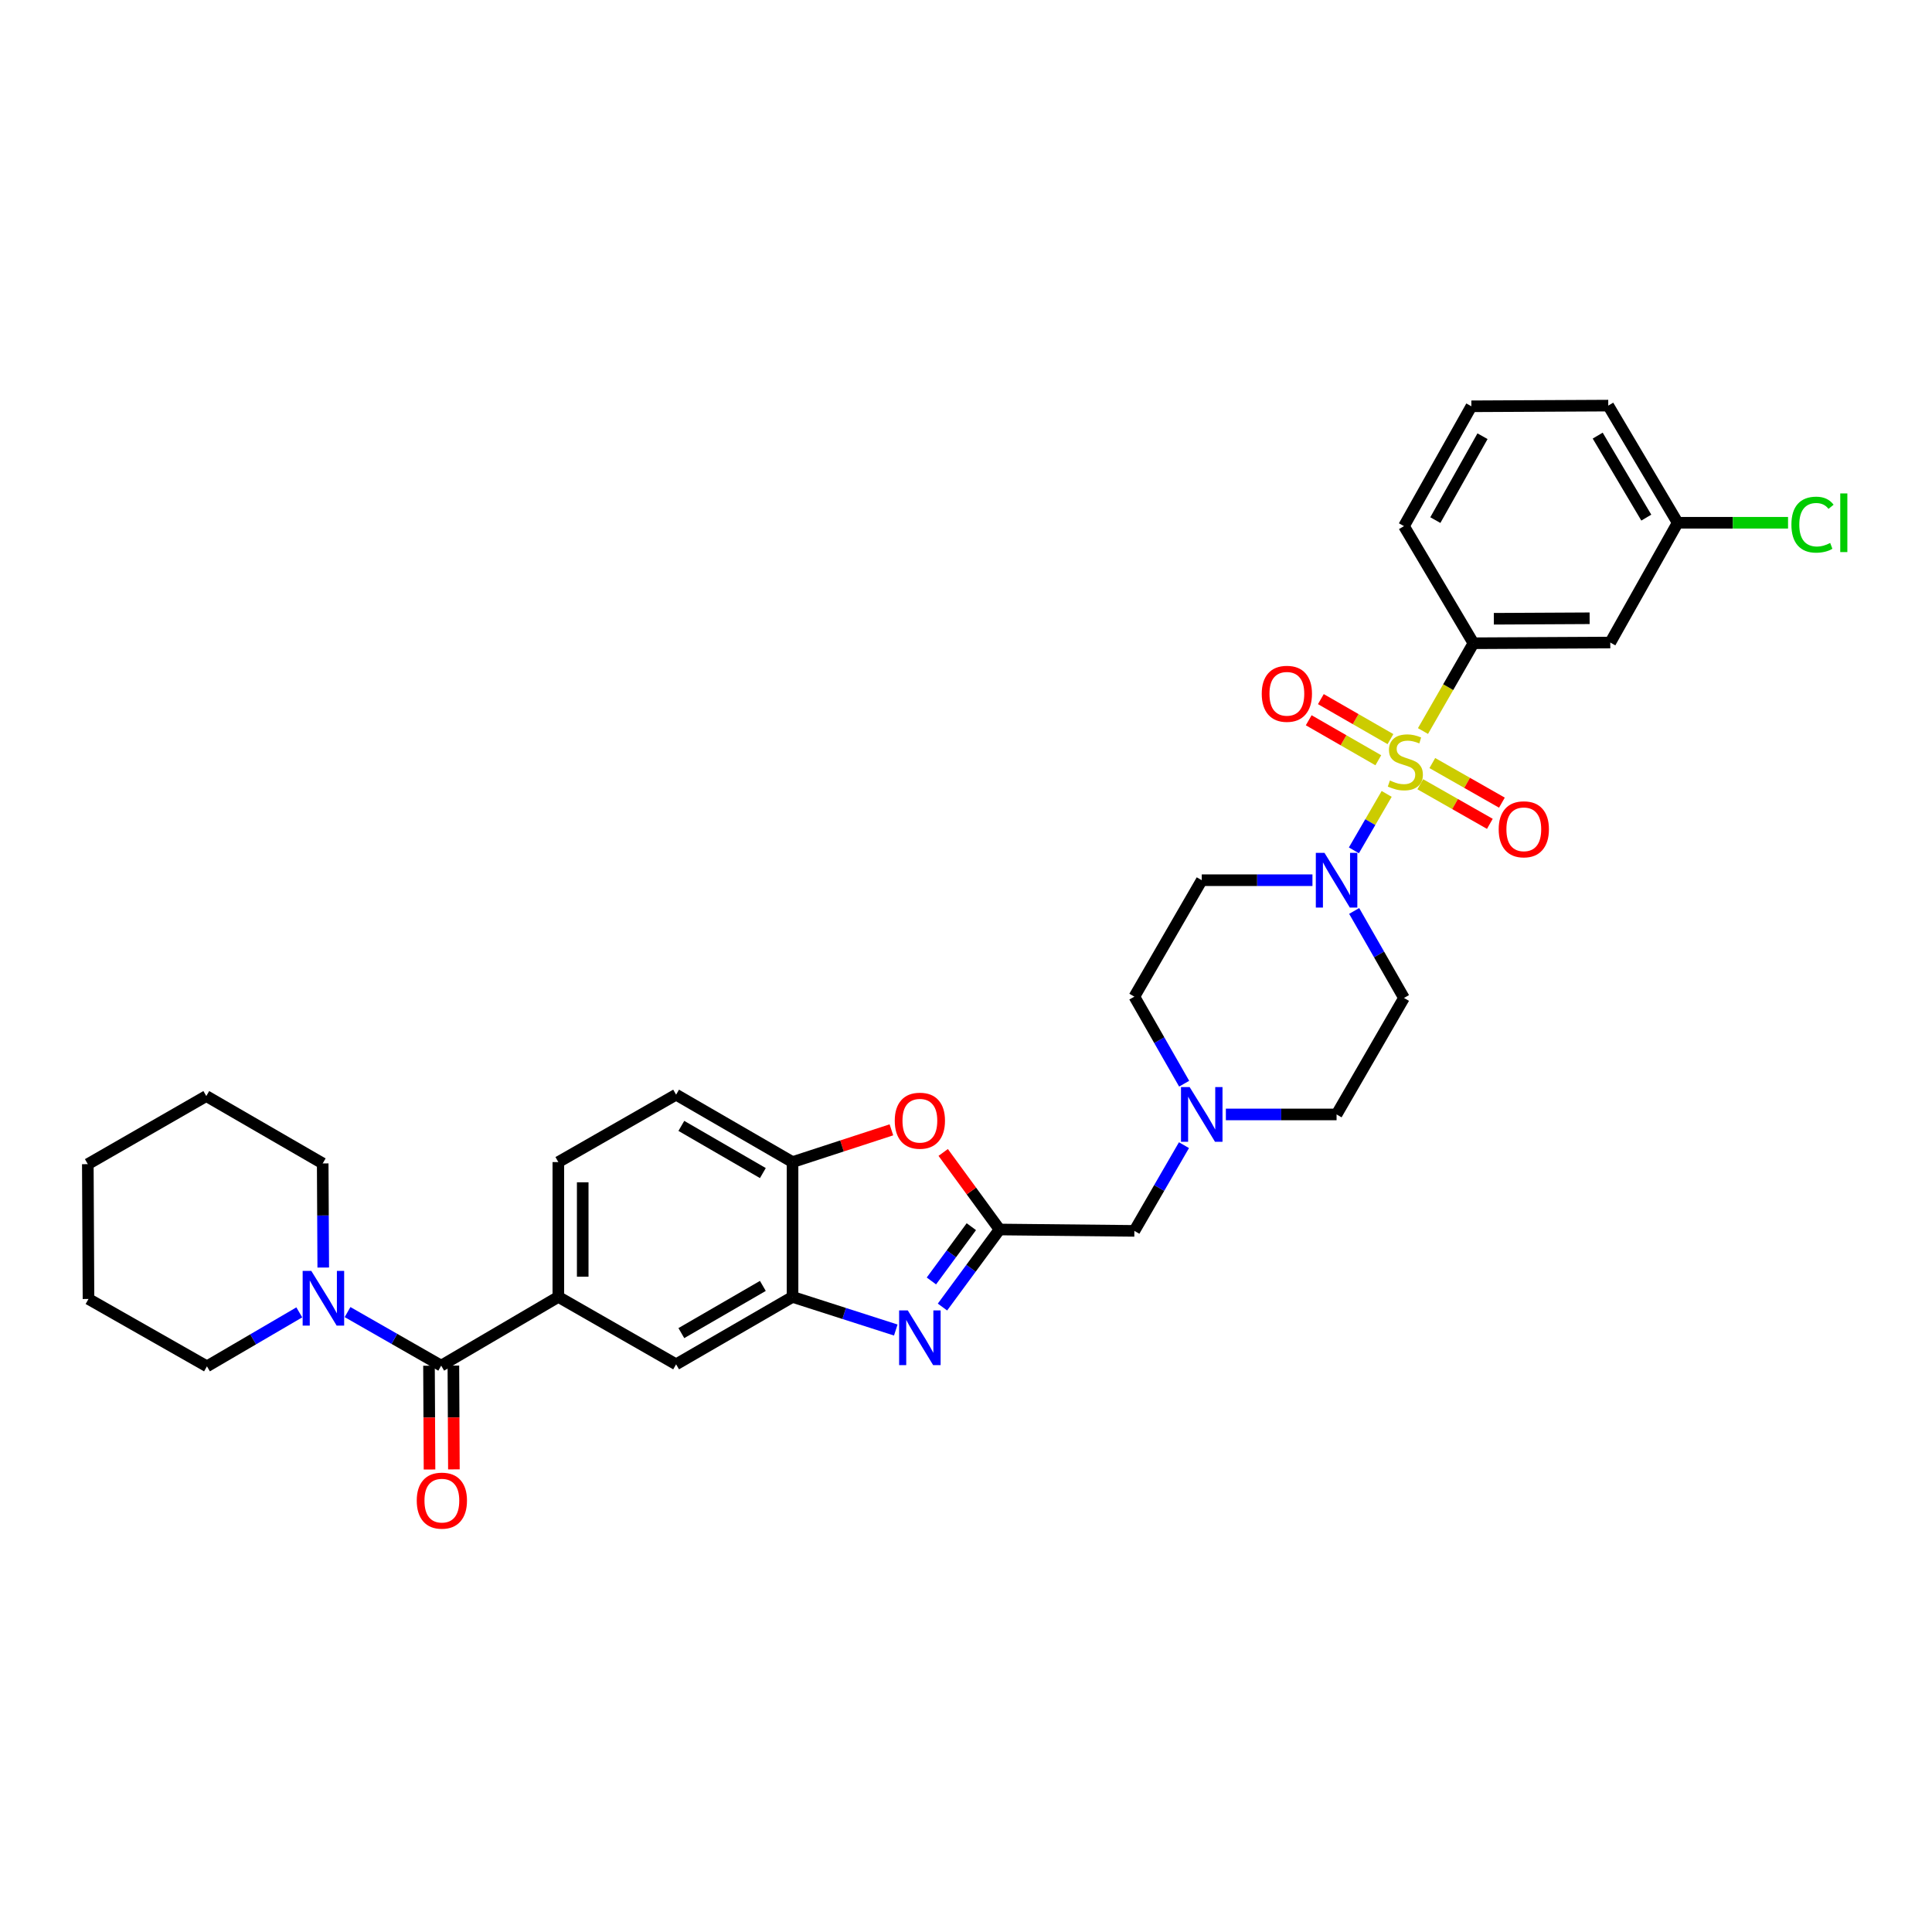 <?xml version='1.0' encoding='iso-8859-1'?>
<svg version='1.1' baseProfile='full'
              xmlns='http://www.w3.org/2000/svg'
                      xmlns:rdkit='http://www.rdkit.org/xml'
                      xmlns:xlink='http://www.w3.org/1999/xlink'
                  xml:space='preserve'
width='1000px' height='1000px' viewBox='0 0 1000 1000'>
<!-- END OF HEADER -->
<rect style='opacity:1.0;fill:#FFFFFF;stroke:none' width='1000' height='1000' x='0' y='0'> </rect>
<path class='bond-1' d='M 717.738,410.925 L 709.257,425.533' style='fill:none;fill-rule:evenodd;stroke:#CCCC00;stroke-width:6px;stroke-linecap:butt;stroke-linejoin:miter;stroke-opacity:1' />
<path class='bond-1' d='M 709.257,425.533 L 700.777,440.142' style='fill:none;fill-rule:evenodd;stroke:#0000FF;stroke-width:6px;stroke-linecap:butt;stroke-linejoin:miter;stroke-opacity:1' />
<path class='bond-5' d='M 736.535,378.384 L 749.593,355.664' style='fill:none;fill-rule:evenodd;stroke:#CCCC00;stroke-width:6px;stroke-linecap:butt;stroke-linejoin:miter;stroke-opacity:1' />
<path class='bond-5' d='M 749.593,355.664 L 762.65,332.944' style='fill:none;fill-rule:evenodd;stroke:#000000;stroke-width:6px;stroke-linecap:butt;stroke-linejoin:miter;stroke-opacity:1' />
<path class='bond-12' d='M 719.7,382.566 L 701.688,372.215' style='fill:none;fill-rule:evenodd;stroke:#CCCC00;stroke-width:6px;stroke-linecap:butt;stroke-linejoin:miter;stroke-opacity:1' />
<path class='bond-12' d='M 701.688,372.215 L 683.676,361.863' style='fill:none;fill-rule:evenodd;stroke:#FF0000;stroke-width:6px;stroke-linecap:butt;stroke-linejoin:miter;stroke-opacity:1' />
<path class='bond-12' d='M 713.412,393.508 L 695.4,383.157' style='fill:none;fill-rule:evenodd;stroke:#CCCC00;stroke-width:6px;stroke-linecap:butt;stroke-linejoin:miter;stroke-opacity:1' />
<path class='bond-12' d='M 695.4,383.157 L 677.387,372.805' style='fill:none;fill-rule:evenodd;stroke:#FF0000;stroke-width:6px;stroke-linecap:butt;stroke-linejoin:miter;stroke-opacity:1' />
<path class='bond-13' d='M 735.127,405.927 L 753.136,416.174' style='fill:none;fill-rule:evenodd;stroke:#CCCC00;stroke-width:6px;stroke-linecap:butt;stroke-linejoin:miter;stroke-opacity:1' />
<path class='bond-13' d='M 753.136,416.174 L 771.146,426.422' style='fill:none;fill-rule:evenodd;stroke:#FF0000;stroke-width:6px;stroke-linecap:butt;stroke-linejoin:miter;stroke-opacity:1' />
<path class='bond-13' d='M 741.369,394.958 L 759.378,405.205' style='fill:none;fill-rule:evenodd;stroke:#CCCC00;stroke-width:6px;stroke-linecap:butt;stroke-linejoin:miter;stroke-opacity:1' />
<path class='bond-13' d='M 759.378,405.205 L 777.387,415.453' style='fill:none;fill-rule:evenodd;stroke:#FF0000;stroke-width:6px;stroke-linecap:butt;stroke-linejoin:miter;stroke-opacity:1' />
<path class='bond-0' d='M 487.825,676.522 L 502.592,656.455' style='fill:none;fill-rule:evenodd;stroke:#0000FF;stroke-width:6px;stroke-linecap:butt;stroke-linejoin:miter;stroke-opacity:1' />
<path class='bond-0' d='M 502.592,656.455 L 517.359,636.387' style='fill:none;fill-rule:evenodd;stroke:#000000;stroke-width:6px;stroke-linecap:butt;stroke-linejoin:miter;stroke-opacity:1' />
<path class='bond-0' d='M 482.09,663.022 L 492.427,648.975' style='fill:none;fill-rule:evenodd;stroke:#0000FF;stroke-width:6px;stroke-linecap:butt;stroke-linejoin:miter;stroke-opacity:1' />
<path class='bond-0' d='M 492.427,648.975 L 502.764,634.928' style='fill:none;fill-rule:evenodd;stroke:#000000;stroke-width:6px;stroke-linecap:butt;stroke-linejoin:miter;stroke-opacity:1' />
<path class='bond-4' d='M 463.655,688.421 L 436.937,679.848' style='fill:none;fill-rule:evenodd;stroke:#0000FF;stroke-width:6px;stroke-linecap:butt;stroke-linejoin:miter;stroke-opacity:1' />
<path class='bond-4' d='M 436.937,679.848 L 410.219,671.276' style='fill:none;fill-rule:evenodd;stroke:#000000;stroke-width:6px;stroke-linecap:butt;stroke-linejoin:miter;stroke-opacity:1' />
<path class='bond-15' d='M 679.323,455.593 L 650.674,455.593' style='fill:none;fill-rule:evenodd;stroke:#0000FF;stroke-width:6px;stroke-linecap:butt;stroke-linejoin:miter;stroke-opacity:1' />
<path class='bond-15' d='M 650.674,455.593 L 622.024,455.593' style='fill:none;fill-rule:evenodd;stroke:#000000;stroke-width:6px;stroke-linecap:butt;stroke-linejoin:miter;stroke-opacity:1' />
<path class='bond-16' d='M 700.918,471.509 L 713.807,494.026' style='fill:none;fill-rule:evenodd;stroke:#0000FF;stroke-width:6px;stroke-linecap:butt;stroke-linejoin:miter;stroke-opacity:1' />
<path class='bond-16' d='M 713.807,494.026 L 726.696,516.543' style='fill:none;fill-rule:evenodd;stroke:#000000;stroke-width:6px;stroke-linecap:butt;stroke-linejoin:miter;stroke-opacity:1' />
<path class='bond-2' d='M 517.359,636.387 L 587.143,637.102' style='fill:none;fill-rule:evenodd;stroke:#000000;stroke-width:6px;stroke-linecap:butt;stroke-linejoin:miter;stroke-opacity:1' />
<path class='bond-6' d='M 517.359,636.387 L 502.777,616.444' style='fill:none;fill-rule:evenodd;stroke:#000000;stroke-width:6px;stroke-linecap:butt;stroke-linejoin:miter;stroke-opacity:1' />
<path class='bond-6' d='M 502.777,616.444 L 488.195,596.502' style='fill:none;fill-rule:evenodd;stroke:#FF0000;stroke-width:6px;stroke-linecap:butt;stroke-linejoin:miter;stroke-opacity:1' />
<path class='bond-3' d='M 228.359,706.858 L 288.993,671.276' style='fill:none;fill-rule:evenodd;stroke:#000000;stroke-width:6px;stroke-linecap:butt;stroke-linejoin:miter;stroke-opacity:1' />
<path class='bond-7' d='M 228.359,706.858 L 204.125,692.995' style='fill:none;fill-rule:evenodd;stroke:#000000;stroke-width:6px;stroke-linecap:butt;stroke-linejoin:miter;stroke-opacity:1' />
<path class='bond-7' d='M 204.125,692.995 L 179.891,679.132' style='fill:none;fill-rule:evenodd;stroke:#0000FF;stroke-width:6px;stroke-linecap:butt;stroke-linejoin:miter;stroke-opacity:1' />
<path class='bond-18' d='M 222.049,706.89 L 222.184,733.749' style='fill:none;fill-rule:evenodd;stroke:#000000;stroke-width:6px;stroke-linecap:butt;stroke-linejoin:miter;stroke-opacity:1' />
<path class='bond-18' d='M 222.184,733.749 L 222.319,760.609' style='fill:none;fill-rule:evenodd;stroke:#FF0000;stroke-width:6px;stroke-linecap:butt;stroke-linejoin:miter;stroke-opacity:1' />
<path class='bond-18' d='M 234.669,706.826 L 234.804,733.686' style='fill:none;fill-rule:evenodd;stroke:#000000;stroke-width:6px;stroke-linecap:butt;stroke-linejoin:miter;stroke-opacity:1' />
<path class='bond-18' d='M 234.804,733.686 L 234.939,760.545' style='fill:none;fill-rule:evenodd;stroke:#FF0000;stroke-width:6px;stroke-linecap:butt;stroke-linejoin:miter;stroke-opacity:1' />
<path class='bond-10' d='M 410.219,671.276 L 349.949,706.171' style='fill:none;fill-rule:evenodd;stroke:#000000;stroke-width:6px;stroke-linecap:butt;stroke-linejoin:miter;stroke-opacity:1' />
<path class='bond-10' d='M 394.855,665.588 L 352.666,690.015' style='fill:none;fill-rule:evenodd;stroke:#000000;stroke-width:6px;stroke-linecap:butt;stroke-linejoin:miter;stroke-opacity:1' />
<path class='bond-35' d='M 410.219,671.276 L 410.219,601.492' style='fill:none;fill-rule:evenodd;stroke:#000000;stroke-width:6px;stroke-linecap:butt;stroke-linejoin:miter;stroke-opacity:1' />
<path class='bond-14' d='M 762.65,332.944 L 833.479,332.579' style='fill:none;fill-rule:evenodd;stroke:#000000;stroke-width:6px;stroke-linecap:butt;stroke-linejoin:miter;stroke-opacity:1' />
<path class='bond-14' d='M 773.209,320.269 L 822.789,320.014' style='fill:none;fill-rule:evenodd;stroke:#000000;stroke-width:6px;stroke-linecap:butt;stroke-linejoin:miter;stroke-opacity:1' />
<path class='bond-25' d='M 762.65,332.944 L 726.696,272.324' style='fill:none;fill-rule:evenodd;stroke:#000000;stroke-width:6px;stroke-linecap:butt;stroke-linejoin:miter;stroke-opacity:1' />
<path class='bond-9' d='M 461.392,584.801 L 435.806,593.146' style='fill:none;fill-rule:evenodd;stroke:#FF0000;stroke-width:6px;stroke-linecap:butt;stroke-linejoin:miter;stroke-opacity:1' />
<path class='bond-9' d='M 435.806,593.146 L 410.219,601.492' style='fill:none;fill-rule:evenodd;stroke:#000000;stroke-width:6px;stroke-linecap:butt;stroke-linejoin:miter;stroke-opacity:1' />
<path class='bond-26' d='M 167.312,656.079 L 167.172,629.132' style='fill:none;fill-rule:evenodd;stroke:#0000FF;stroke-width:6px;stroke-linecap:butt;stroke-linejoin:miter;stroke-opacity:1' />
<path class='bond-26' d='M 167.172,629.132 L 167.031,602.186' style='fill:none;fill-rule:evenodd;stroke:#000000;stroke-width:6px;stroke-linecap:butt;stroke-linejoin:miter;stroke-opacity:1' />
<path class='bond-27' d='M 154.91,679.282 L 131.015,693.249' style='fill:none;fill-rule:evenodd;stroke:#0000FF;stroke-width:6px;stroke-linecap:butt;stroke-linejoin:miter;stroke-opacity:1' />
<path class='bond-27' d='M 131.015,693.249 L 107.119,707.216' style='fill:none;fill-rule:evenodd;stroke:#000000;stroke-width:6px;stroke-linecap:butt;stroke-linejoin:miter;stroke-opacity:1' />
<path class='bond-8' d='M 288.993,671.276 L 349.949,706.171' style='fill:none;fill-rule:evenodd;stroke:#000000;stroke-width:6px;stroke-linecap:butt;stroke-linejoin:miter;stroke-opacity:1' />
<path class='bond-36' d='M 288.993,671.276 L 288.993,601.492' style='fill:none;fill-rule:evenodd;stroke:#000000;stroke-width:6px;stroke-linecap:butt;stroke-linejoin:miter;stroke-opacity:1' />
<path class='bond-36' d='M 301.613,660.808 L 301.613,611.959' style='fill:none;fill-rule:evenodd;stroke:#000000;stroke-width:6px;stroke-linecap:butt;stroke-linejoin:miter;stroke-opacity:1' />
<path class='bond-20' d='M 410.219,601.492 L 349.949,566.603' style='fill:none;fill-rule:evenodd;stroke:#000000;stroke-width:6px;stroke-linecap:butt;stroke-linejoin:miter;stroke-opacity:1' />
<path class='bond-20' d='M 394.856,607.181 L 352.667,582.759' style='fill:none;fill-rule:evenodd;stroke:#000000;stroke-width:6px;stroke-linecap:butt;stroke-linejoin:miter;stroke-opacity:1' />
<path class='bond-11' d='M 634.509,576.833 L 663.158,576.833' style='fill:none;fill-rule:evenodd;stroke:#0000FF;stroke-width:6px;stroke-linecap:butt;stroke-linejoin:miter;stroke-opacity:1' />
<path class='bond-11' d='M 663.158,576.833 L 691.808,576.833' style='fill:none;fill-rule:evenodd;stroke:#000000;stroke-width:6px;stroke-linecap:butt;stroke-linejoin:miter;stroke-opacity:1' />
<path class='bond-17' d='M 612.821,592.734 L 599.982,614.918' style='fill:none;fill-rule:evenodd;stroke:#0000FF;stroke-width:6px;stroke-linecap:butt;stroke-linejoin:miter;stroke-opacity:1' />
<path class='bond-17' d='M 599.982,614.918 L 587.143,637.102' style='fill:none;fill-rule:evenodd;stroke:#000000;stroke-width:6px;stroke-linecap:butt;stroke-linejoin:miter;stroke-opacity:1' />
<path class='bond-33' d='M 612.918,560.917 L 600.031,538.39' style='fill:none;fill-rule:evenodd;stroke:#0000FF;stroke-width:6px;stroke-linecap:butt;stroke-linejoin:miter;stroke-opacity:1' />
<path class='bond-33' d='M 600.031,538.39 L 587.143,515.863' style='fill:none;fill-rule:evenodd;stroke:#000000;stroke-width:6px;stroke-linecap:butt;stroke-linejoin:miter;stroke-opacity:1' />
<path class='bond-23' d='M 833.479,332.579 L 868.367,270.578' style='fill:none;fill-rule:evenodd;stroke:#000000;stroke-width:6px;stroke-linecap:butt;stroke-linejoin:miter;stroke-opacity:1' />
<path class='bond-21' d='M 622.024,455.593 L 587.143,515.863' style='fill:none;fill-rule:evenodd;stroke:#000000;stroke-width:6px;stroke-linecap:butt;stroke-linejoin:miter;stroke-opacity:1' />
<path class='bond-22' d='M 726.696,516.543 L 691.808,576.833' style='fill:none;fill-rule:evenodd;stroke:#000000;stroke-width:6px;stroke-linecap:butt;stroke-linejoin:miter;stroke-opacity:1' />
<path class='bond-19' d='M 288.993,601.492 L 349.949,566.603' style='fill:none;fill-rule:evenodd;stroke:#000000;stroke-width:6px;stroke-linecap:butt;stroke-linejoin:miter;stroke-opacity:1' />
<path class='bond-24' d='M 868.367,270.578 L 896.927,270.578' style='fill:none;fill-rule:evenodd;stroke:#000000;stroke-width:6px;stroke-linecap:butt;stroke-linejoin:miter;stroke-opacity:1' />
<path class='bond-24' d='M 896.927,270.578 L 925.486,270.578' style='fill:none;fill-rule:evenodd;stroke:#00CC00;stroke-width:6px;stroke-linecap:butt;stroke-linejoin:miter;stroke-opacity:1' />
<path class='bond-34' d='M 868.367,270.578 L 832.434,209.944' style='fill:none;fill-rule:evenodd;stroke:#000000;stroke-width:6px;stroke-linecap:butt;stroke-linejoin:miter;stroke-opacity:1' />
<path class='bond-34' d='M 852.12,267.917 L 826.967,225.474' style='fill:none;fill-rule:evenodd;stroke:#000000;stroke-width:6px;stroke-linecap:butt;stroke-linejoin:miter;stroke-opacity:1' />
<path class='bond-28' d='M 726.696,272.324 L 761.577,210.295' style='fill:none;fill-rule:evenodd;stroke:#000000;stroke-width:6px;stroke-linecap:butt;stroke-linejoin:miter;stroke-opacity:1' />
<path class='bond-28' d='M 742.929,269.206 L 767.346,225.785' style='fill:none;fill-rule:evenodd;stroke:#000000;stroke-width:6px;stroke-linecap:butt;stroke-linejoin:miter;stroke-opacity:1' />
<path class='bond-31' d='M 167.031,602.186 L 106.776,567.319' style='fill:none;fill-rule:evenodd;stroke:#000000;stroke-width:6px;stroke-linecap:butt;stroke-linejoin:miter;stroke-opacity:1' />
<path class='bond-30' d='M 107.119,707.216 L 45.805,672.348' style='fill:none;fill-rule:evenodd;stroke:#000000;stroke-width:6px;stroke-linecap:butt;stroke-linejoin:miter;stroke-opacity:1' />
<path class='bond-29' d='M 761.577,210.295 L 832.434,209.944' style='fill:none;fill-rule:evenodd;stroke:#000000;stroke-width:6px;stroke-linecap:butt;stroke-linejoin:miter;stroke-opacity:1' />
<path class='bond-32' d='M 45.805,672.348 L 45.455,602.565' style='fill:none;fill-rule:evenodd;stroke:#000000;stroke-width:6px;stroke-linecap:butt;stroke-linejoin:miter;stroke-opacity:1' />
<path class='bond-37' d='M 106.776,567.319 L 45.455,602.565' style='fill:none;fill-rule:evenodd;stroke:#000000;stroke-width:6px;stroke-linecap:butt;stroke-linejoin:miter;stroke-opacity:1' />
<path  class='atom-0' d='M 719.404 403.992
Q 719.724 404.112, 721.044 404.672
Q 722.364 405.232, 723.804 405.592
Q 725.284 405.912, 726.724 405.912
Q 729.404 405.912, 730.964 404.632
Q 732.524 403.312, 732.524 401.032
Q 732.524 399.472, 731.724 398.512
Q 730.964 397.552, 729.764 397.032
Q 728.564 396.512, 726.564 395.912
Q 724.044 395.152, 722.524 394.432
Q 721.044 393.712, 719.964 392.192
Q 718.924 390.672, 718.924 388.112
Q 718.924 384.552, 721.324 382.352
Q 723.764 380.152, 728.564 380.152
Q 731.844 380.152, 735.564 381.712
L 734.644 384.792
Q 731.244 383.392, 728.684 383.392
Q 725.924 383.392, 724.404 384.552
Q 722.884 385.672, 722.924 387.632
Q 722.924 389.152, 723.684 390.072
Q 724.484 390.992, 725.604 391.512
Q 726.764 392.032, 728.684 392.632
Q 731.244 393.432, 732.764 394.232
Q 734.284 395.032, 735.364 396.672
Q 736.484 398.272, 736.484 401.032
Q 736.484 404.952, 733.844 407.072
Q 731.244 409.152, 726.884 409.152
Q 724.364 409.152, 722.444 408.592
Q 720.564 408.072, 718.324 407.152
L 719.404 403.992
' fill='#CCCC00'/>
<path  class='atom-1' d='M 469.865 678.262
L 479.145 693.262
Q 480.065 694.742, 481.545 697.422
Q 483.025 700.102, 483.105 700.262
L 483.105 678.262
L 486.865 678.262
L 486.865 706.582
L 482.985 706.582
L 473.025 690.182
Q 471.865 688.262, 470.625 686.062
Q 469.425 683.862, 469.065 683.182
L 469.065 706.582
L 465.385 706.582
L 465.385 678.262
L 469.865 678.262
' fill='#0000FF'/>
<path  class='atom-2' d='M 685.548 441.433
L 694.828 456.433
Q 695.748 457.913, 697.228 460.593
Q 698.708 463.273, 698.788 463.433
L 698.788 441.433
L 702.548 441.433
L 702.548 469.753
L 698.668 469.753
L 688.708 453.353
Q 687.548 451.433, 686.308 449.233
Q 685.108 447.033, 684.748 446.353
L 684.748 469.753
L 681.068 469.753
L 681.068 441.433
L 685.548 441.433
' fill='#0000FF'/>
<path  class='atom-7' d='M 463.125 580.075
Q 463.125 573.275, 466.485 569.475
Q 469.845 565.675, 476.125 565.675
Q 482.405 565.675, 485.765 569.475
Q 489.125 573.275, 489.125 580.075
Q 489.125 586.955, 485.725 590.875
Q 482.325 594.755, 476.125 594.755
Q 469.885 594.755, 466.485 590.875
Q 463.125 586.995, 463.125 580.075
M 476.125 591.555
Q 480.445 591.555, 482.765 588.675
Q 485.125 585.755, 485.125 580.075
Q 485.125 574.515, 482.765 571.715
Q 480.445 568.875, 476.125 568.875
Q 471.805 568.875, 469.445 571.675
Q 467.125 574.475, 467.125 580.075
Q 467.125 585.795, 469.445 588.675
Q 471.805 591.555, 476.125 591.555
' fill='#FF0000'/>
<path  class='atom-8' d='M 161.136 657.824
L 170.416 672.824
Q 171.336 674.304, 172.816 676.984
Q 174.296 679.664, 174.376 679.824
L 174.376 657.824
L 178.136 657.824
L 178.136 686.144
L 174.256 686.144
L 164.296 669.744
Q 163.136 667.824, 161.896 665.624
Q 160.696 663.424, 160.336 662.744
L 160.336 686.144
L 156.656 686.144
L 156.656 657.824
L 161.136 657.824
' fill='#0000FF'/>
<path  class='atom-12' d='M 615.764 562.673
L 625.044 577.673
Q 625.964 579.153, 627.444 581.833
Q 628.924 584.513, 629.004 584.673
L 629.004 562.673
L 632.764 562.673
L 632.764 590.993
L 628.884 590.993
L 618.924 574.593
Q 617.764 572.673, 616.524 570.473
Q 615.324 568.273, 614.964 567.593
L 614.964 590.993
L 611.284 590.993
L 611.284 562.673
L 615.764 562.673
' fill='#0000FF'/>
<path  class='atom-13' d='M 653.076 359.106
Q 653.076 352.306, 656.436 348.506
Q 659.796 344.706, 666.076 344.706
Q 672.356 344.706, 675.716 348.506
Q 679.076 352.306, 679.076 359.106
Q 679.076 365.986, 675.676 369.906
Q 672.276 373.786, 666.076 373.786
Q 659.836 373.786, 656.436 369.906
Q 653.076 366.026, 653.076 359.106
M 666.076 370.586
Q 670.396 370.586, 672.716 367.706
Q 675.076 364.786, 675.076 359.106
Q 675.076 353.546, 672.716 350.746
Q 670.396 347.906, 666.076 347.906
Q 661.756 347.906, 659.396 350.706
Q 657.076 353.506, 657.076 359.106
Q 657.076 364.826, 659.396 367.706
Q 661.756 370.586, 666.076 370.586
' fill='#FF0000'/>
<path  class='atom-14' d='M 775.718 429.24
Q 775.718 422.44, 779.078 418.64
Q 782.438 414.84, 788.718 414.84
Q 794.998 414.84, 798.358 418.64
Q 801.718 422.44, 801.718 429.24
Q 801.718 436.12, 798.318 440.04
Q 794.918 443.92, 788.718 443.92
Q 782.478 443.92, 779.078 440.04
Q 775.718 436.16, 775.718 429.24
M 788.718 440.72
Q 793.038 440.72, 795.358 437.84
Q 797.718 434.92, 797.718 429.24
Q 797.718 423.68, 795.358 420.88
Q 793.038 418.04, 788.718 418.04
Q 784.398 418.04, 782.038 420.84
Q 779.718 423.64, 779.718 429.24
Q 779.718 434.96, 782.038 437.84
Q 784.398 440.72, 788.718 440.72
' fill='#FF0000'/>
<path  class='atom-19' d='M 215.71 776.722
Q 215.71 769.922, 219.07 766.122
Q 222.43 762.322, 228.71 762.322
Q 234.99 762.322, 238.35 766.122
Q 241.71 769.922, 241.71 776.722
Q 241.71 783.602, 238.31 787.522
Q 234.91 791.402, 228.71 791.402
Q 222.47 791.402, 219.07 787.522
Q 215.71 783.642, 215.71 776.722
M 228.71 788.202
Q 233.03 788.202, 235.35 785.322
Q 237.71 782.402, 237.71 776.722
Q 237.71 771.162, 235.35 768.362
Q 233.03 765.522, 228.71 765.522
Q 224.39 765.522, 222.03 768.322
Q 219.71 771.122, 219.71 776.722
Q 219.71 782.442, 222.03 785.322
Q 224.39 788.202, 228.71 788.202
' fill='#FF0000'/>
<path  class='atom-25' d='M 927.231 271.558
Q 927.231 264.518, 930.511 260.838
Q 933.831 257.118, 940.111 257.118
Q 945.951 257.118, 949.071 261.238
L 946.431 263.398
Q 944.151 260.398, 940.111 260.398
Q 935.831 260.398, 933.551 263.278
Q 931.311 266.118, 931.311 271.558
Q 931.311 277.158, 933.631 280.038
Q 935.991 282.918, 940.551 282.918
Q 943.671 282.918, 947.311 281.038
L 948.431 284.038
Q 946.951 284.998, 944.711 285.558
Q 942.471 286.118, 939.991 286.118
Q 933.831 286.118, 930.511 282.358
Q 927.231 278.598, 927.231 271.558
' fill='#00CC00'/>
<path  class='atom-25' d='M 952.511 255.398
L 956.191 255.398
L 956.191 285.758
L 952.511 285.758
L 952.511 255.398
' fill='#00CC00'/>
</svg>
